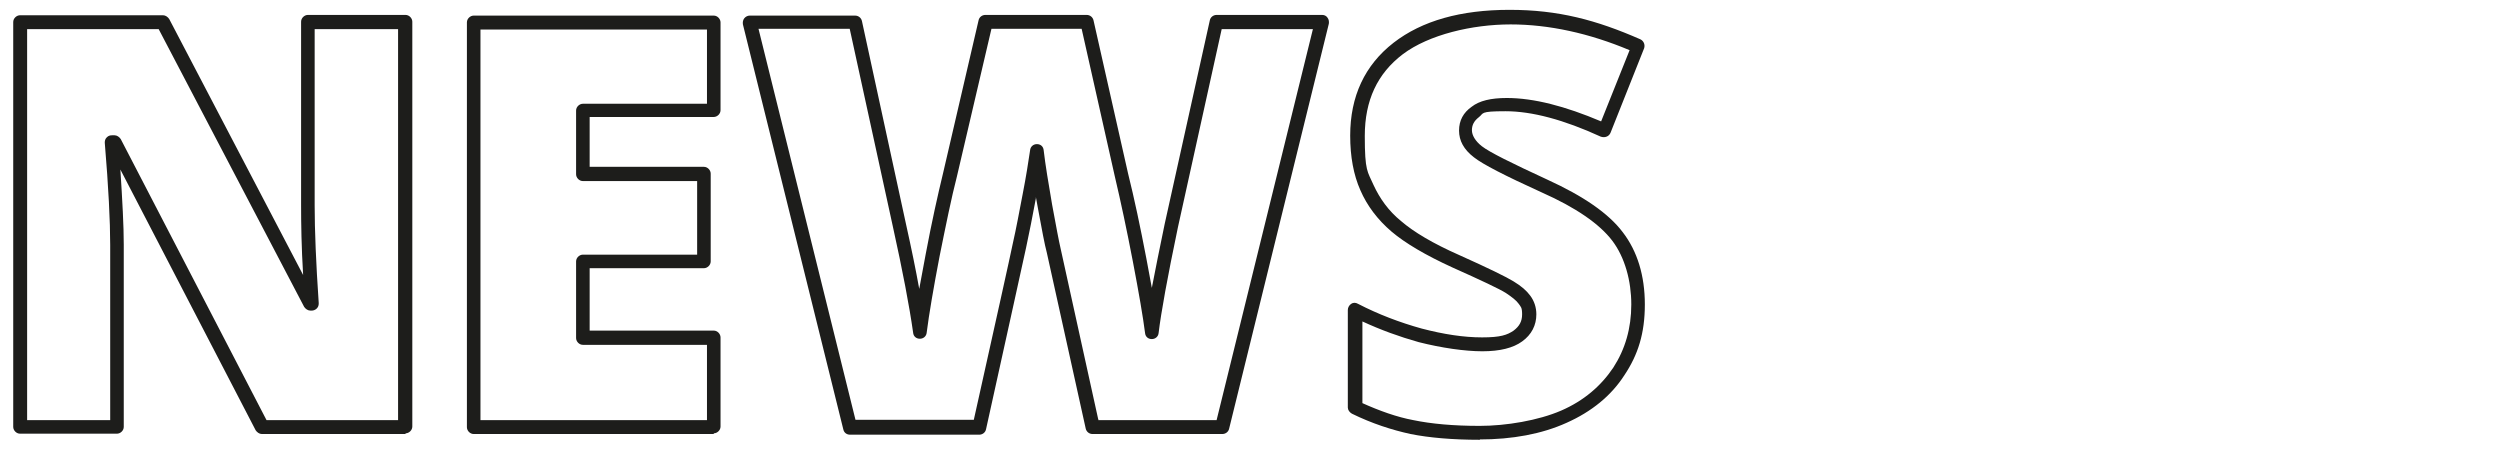<?xml version="1.0" encoding="UTF-8"?>
<svg id="Ebene_1" xmlns="http://www.w3.org/2000/svg" version="1.1" viewBox="0 0 737.3 133">
  <!-- Generator: Adobe Illustrator 29.8.2, SVG Export Plug-In . SVG Version: 2.1.1 Build 3)  -->
  <defs>
    <style>
      .st0 {
        fill: #1d1d1b;
      }
    </style>
  </defs>
  <path class="st0" d="M119.5,128h-42.3c-.7,0-1.4-.5-1.8-1.1L35.5,50c.6,9.3,1,16.7,1,22.1v53.8c0,1.1-1,2-2,2H5.9c-1.1,0-2-1-2-2V6.5c0-1.1,1-2,2-2h42.2c.7,0,1.4.5,1.8,1.1l39.5,75.5c-.5-8.2-.6-15.2-.6-20.7V6.4c0-1.1,1-2,2-2h28.8c1.1,0,2,1,2,2v119.4c0,1.1-1,2-2,2v.2ZM78.5,123.9h38.9V8.6h-24.6v52c0,7.3.4,17,1.2,28.8,0,.6-.1,1.1-.6,1.6-.4.4-1,.6-1.4.6h-.5c-.7,0-1.4-.5-1.8-1.1L46.8,8.6H8v115.3h24.5v-51.7c0-6.9-.5-17-1.6-30.1,0-.6.1-1.1.6-1.6s1-.6,1.6-.6h.7c.7,0,1.4.5,1.8,1.1l43,82.9h-.1Z"/>
  <path class="st0" d="M210.5,128h-70.8c-1.1,0-2-1-2-2V6.6c0-1.1,1-2,2-2h70.8c1.1,0,2,1,2,2v25.9c0,1.1-1,2-2,2h-36.6v14.7h33.7c1.1,0,2,1,2,2v25.9c0,1.1-1,2-2,2h-33.7v18.4h36.6c1.1,0,2,1,2,2v26.3c0,1.1-1,2-2,2h0ZM141.7,123.9h66.8v-22.2h-36.6c-1.1,0-2-1-2-2v-22.6c0-1.1,1-2,2-2h33.7v-21.7h-33.7c-1.1,0-2-1-2-2v-18.8c0-1.1,1-2,2-2h36.6V8.7h-66.8v115.3h0Z"/>
  <path class="st0" d="M360.3,128h-38.1c-1,0-1.8-.7-2-1.6l-11.5-52c-.6-2.2-1.4-6.5-2.6-13-.2-1.2-.4-2.3-.6-3.3v.4c-1,5.3-1.9,10-2.9,14.6-1,4.4-4.9,22.5-11.8,53.5-.2,1-1.1,1.6-2,1.6h-38.1c-1,0-1.8-.6-2-1.6L219.1,7.2c-.1-.6,0-1.3.4-1.8s1-.8,1.6-.8h31.1c1,0,1.8.7,2,1.6l13,59.9c1.6,7.2,2.9,13.5,3.9,19.1.6-3.1,1.2-6.5,1.9-10.2,1.8-9.6,3.6-17.6,5.1-23.8l10.5-45.2c.2-1,1.1-1.6,2-1.6h29.9c1,0,1.8.7,2,1.6l10.2,45.2c1.8,7.2,3.6,15.7,5.4,25.1.6,3.1,1.1,6,1.6,8.6,1-5.3,2.3-11.6,3.8-18.9l13.3-60c.2-1,1.1-1.6,2-1.6h31.1c.6,0,1.2.2,1.6.8.4.5.5,1.2.4,1.8l-29.4,119.4c-.2,1-1.1,1.6-2,1.6h0ZM323.9,123.9h34.9l28.4-115.3h-26.9l-12.9,58.4c-3.1,14.8-5,25.3-5.7,31.2-.1,1.1-1,1.8-2,1.8h0c-1.1,0-1.9-.7-2-1.8-.6-4.7-1.8-11.7-3.6-21.1-1.8-9.4-3.6-17.8-5.3-25l-9.8-43.6h-26.6l-10.2,43.6c-1.6,6.2-3.2,14.1-5.1,23.5-1.8,9.4-3.1,17-3.8,22.5-.1,1.1-1,1.8-2,1.8h0c-1.1,0-1.9-.7-2-1.8-1.1-7.8-3.1-18.3-6-31.4l-12.7-58.2h-26.9l28.6,115.3h34.9c6.7-30.1,10.6-47.6,11.5-52,1-4.4,1.9-9.3,2.9-14.5,1-5.1,1.7-9.6,2.2-13,.1-1.1,1-1.8,2-1.8h0c1.1,0,1.9.7,2,1.8.5,4.3,1.4,9.7,2.5,16.1,1.2,6.5,2,10.8,2.5,12.9l11.1,50.4h.1Z"/>
  <path class="st0" d="M436.4,129.7c-8,0-14.9-.6-20.4-1.7-5.5-1.2-11.4-3.1-17.3-6-.7-.4-1.2-1.1-1.2-1.8v-28.8c0-.7.4-1.4,1-1.8s1.3-.4,2,0c6,3.1,12.3,5.5,18.8,7.3,6.5,1.7,12.4,2.6,17.8,2.6s7.4-.7,9.3-2c1.7-1.3,2.5-2.7,2.5-4.8s-.4-2.2-1-3.1c-.7-1-2-2-3.8-3.2-1.9-1.2-7.2-3.7-15.7-7.5-7.9-3.6-14-7.2-18-10.6-4.1-3.5-7.2-7.6-9.2-12.2-2-4.5-3-9.9-3-16.1,0-11.6,4.3-20.8,12.8-27.4,8.4-6.5,19.8-9.7,34.2-9.7s25.6,3,38.6,8.7c1,.5,1.4,1.6,1.1,2.6l-9.9,24.9c-.2.5-.6,1-1.2,1.2-.5.2-1.1.2-1.7,0-10.9-5-20.3-7.5-28.1-7.5s-6.3.6-7.9,1.8c-1.4,1.1-2,2.3-2,3.8s1,3.2,2.9,4.7c2.3,1.8,8.8,5,19.4,9.9,10.5,4.8,18,9.9,22.2,15.5,4.3,5.6,6.5,12.8,6.5,21.3s-2,14.8-6,20.8c-3.9,6.1-9.7,10.8-17.1,14.1-7.3,3.3-16,4.9-25.7,4.9h.2ZM401.6,118.8c5.3,2.4,10.4,4.2,15.2,5.1,5.3,1.1,11.8,1.7,19.6,1.7s17.3-1.6,24-4.5,11.8-7.3,15.4-12.7c3.5-5.4,5.3-11.6,5.3-18.6s-1.9-13.9-5.6-18.8c-3.8-5-10.8-9.8-20.7-14.2-11-5-17.6-8.4-20.1-10.4-3-2.3-4.4-4.9-4.4-7.9s1.3-5.3,3.7-7c2.3-1.8,5.7-2.6,10.4-2.6,7.9,0,17.2,2.4,27.8,6.9l8.4-21c-11.9-5-23.8-7.6-35.1-7.6s-24.1,3-31.8,8.8c-7.5,5.7-11.2,13.6-11.2,24.1s.8,10.4,2.6,14.5c1.8,3.9,4.4,7.6,8.1,10.6,3.7,3.2,9.4,6.6,17.1,10,8.7,3.9,14,6.5,16.1,7.8,2.3,1.4,3.8,2.7,4.9,4.2,1.2,1.6,1.8,3.5,1.8,5.5,0,3.2-1.4,6-4.2,8-2.6,1.9-6.5,2.9-11.7,2.9s-12.1-1-18.8-2.7c-5.7-1.6-11.2-3.6-16.6-6.1v24.1h-.2Z"/>
</svg>